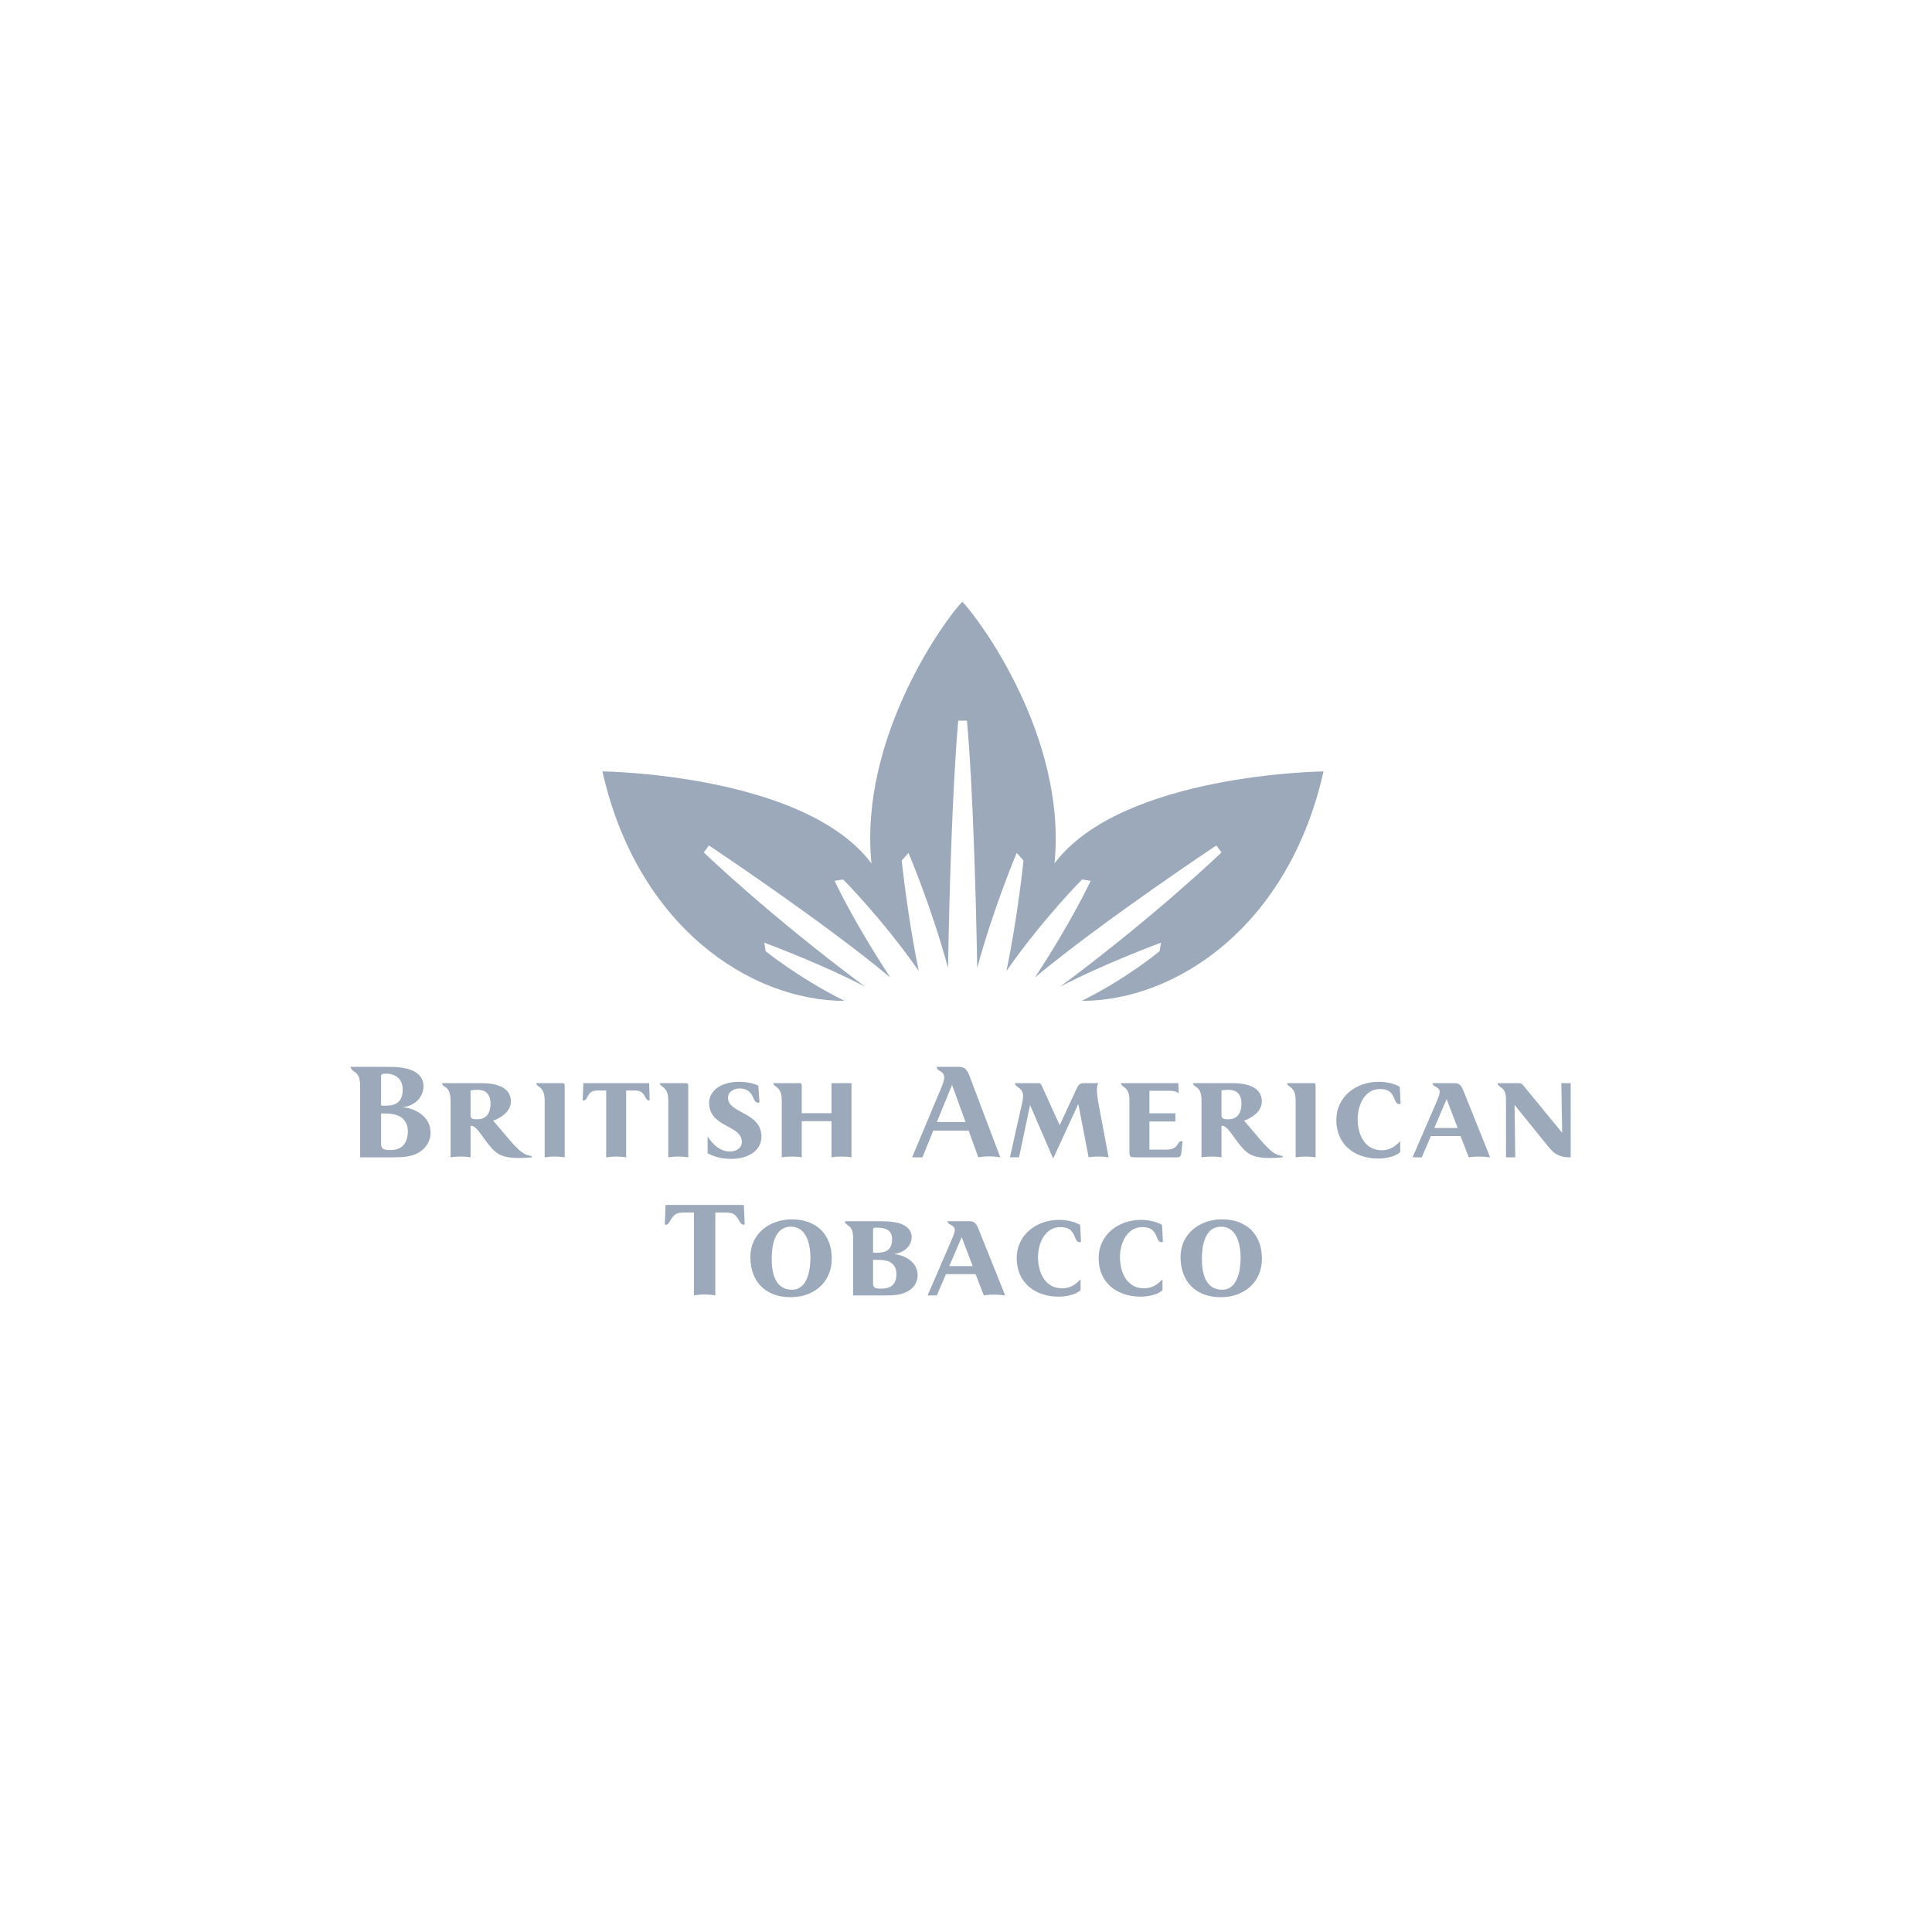 <?xml version="1.0" encoding="utf-8"?>
<!-- Generator: Adobe Illustrator 17.0.0, SVG Export Plug-In . SVG Version: 6.00 Build 0)  -->
<!DOCTYPE svg PUBLIC "-//W3C//DTD SVG 1.1//EN" "http://www.w3.org/Graphics/SVG/1.1/DTD/svg11.dtd">
<svg version="1.1" id="图层_1" xmlns="http://www.w3.org/2000/svg" xmlns:xlink="http://www.w3.org/1999/xlink" x="0px" y="0px"
	 width="2500px" height="2500px" viewBox="-16.5 0 2500 2500" enable-background="new -16.5 0 2500 2500" xml:space="preserve">
<g>
	<path fill="#9BA9BB" d="M1383.268,1295.121c122.132,0,267.977-96.58,312.87-296.929c0,0-261.006,2.996-348.144,119.052
		c16.396-163.456-98.276-317.545-119.297-338.566c-21.038,21.021-133.887,175.11-117.508,338.566
		c-87.128-116.056-348.143-119.052-348.143-119.052c44.91,200.349,191.177,296.929,313.292,296.929
		c-58.049-28.725-102.141-64.252-102.141-64.252l-1.755-11.071c0,0,72.42,26.666,130.579,57.003
		c-123.786-91.812-208.847-173.751-208.847-173.751l6.59-9.08c0,0,145.752,96.825,234.762,170.806
		c-49.138-74.817-72.049-124.984-72.049-124.984l11.08-1.747c0,0,50.86,51.096,97.896,118.462
		c-14.625-69.863-22.109-142.95-22.109-142.95l8.726-9.865c0,0,29.476,68.833,51.164,148.756
		c4.067-231.091,13.282-319.942,13.282-319.942h11.215c0,0,9.232,88.85,13.282,319.942c21.704-79.922,51.155-148.756,51.155-148.756
		l8.734,9.865c0,0-7.468,73.087-22.101,142.95c47.02-67.366,97.871-118.462,97.871-118.462l11.088,1.747
		c0,0-22.894,50.167-72.024,124.984c88.985-73.981,234.762-170.806,234.762-170.806l6.591,9.08c0,0-85.078,81.93-208.856,173.751
		c58.168-30.345,130.571-57.003,130.571-57.003l-1.764,11.071C1484.059,1230.87,1441.334,1266.396,1383.268,1295.121
		L1383.268,1295.121z"/>
	<path fill="#9BA9BB" d="M947.101,1584.498l-1.055-25.316H844.749l-1.046,25.316c0.506,0.201,1.042,0.318,1.586,0.346
		c2.81,0,4.742-3.856,6.675-7.215c4.042-7.021,8.607-8.607,16.523-8.607h13.012v107.263c4.636-0.857,9.344-1.267,14.059-1.224
		c3.705,0,9.502,0.346,13.552,1.224v-107.264h13.012c8.793,0,12.844,1.781,17.071,9.164c1.747,3.148,3.679,6.498,6.312,6.498
		C946.046,1584.675,946.553,1584.675,947.101,1584.498L947.101,1584.498z M1032.188,1627.763c0,15.114-3.705,41.155-23.755,41.155
		c-22.489,0-26.363-22.692-26.363-40.446c0-16.362,3.679-41.156,24.784-41.156C1027.8,1587.317,1032.188,1611.392,1032.188,1627.763
		L1032.188,1627.763z M1059.799,1628.632c0-31.467-20.252-50.809-51.543-50.809c-28.657,0-53.796,18.278-53.796,48.716
		c0,32.337,20.219,52.033,52.049,52.033C1036.415,1678.572,1059.799,1659.585,1059.799,1628.632z M1143.468,1648.168
		c0,13.536-6.675,19.333-19.688,19.333c-7.384,0-10.557-0.708-10.557-6.675v-30.607h3.519c4.759,0,10.371,0.363,12.835,0.878
		C1138.033,1632.852,1143.468,1638.834,1143.468,1648.168L1143.468,1648.168z M1137.856,1603.156
		c0,13.89-7.206,17.932-20.219,17.932c-1.595,0-2.995,0-4.413-0.177v-29.383c0-2.625,1.055-2.97,5.468-2.97
		C1127.654,1588.548,1137.856,1590.844,1137.856,1603.156L1137.856,1603.156z M1170.911,1649.914c0-16.7-16.523-26.008-31.29-27.248
		c11.949-1.055,23.561-8.962,23.561-21.982c0-11.257-10.21-16.877-20.219-18.818c-8.101-1.586-14.421-1.586-24.632-1.586h-41.67
		c0,3.342,4.566,5.097,6.692,7.401c3.856,4.042,4.042,10.186,4.042,15.645v72.96h40.421c13.375,0,21.468-0.878,28.852-4.565
		C1164.598,1667.846,1170.911,1660.64,1170.911,1649.914z M1242.157,1638.311h-30.236l16-37.459L1242.157,1638.311z
		 M1284.182,1676.285l-33.931-84.563c-2.987-7.553-4.928-11.434-12.295-11.434h-28.312c0,5.291,9.325,4.051,9.325,11.434
		c0,2.819-1.941,7.561-3.173,10.565l-31.999,74.007h11.958l11.78-27.594h38.337l10.717,27.594c4.396-0.878,9.164-1.055,13.384-1.055
		C1274.688,1675.23,1279.439,1675.593,1284.182,1676.285z M1382.281,1606.844l-1.055-21.805c-7.384-4.396-17.755-6.523-27.426-6.523
		c-28.844,0-54.682,19.004-54.682,49.594c0,32.007,24.093,49.754,54.336,49.754c8.962,0,22.152-2.279,28.303-8.456v-14.059
		c-6.152,6.709-13.713,11.781-23.721,11.781c-22.514,0-31.333-20.734-31.333-40.429c0-17.949,8.979-38.86,29.02-38.86
		c5.106,0,9.325,1.055,12.675,3.679c2.802,2.143,4.549,5.468,6.675,10.911c1.055,3.182,3.165,4.928,5.451,4.928
		C1381.226,1607.358,1381.757,1607.189,1382.281,1606.844L1382.281,1606.844z M1488.295,1606.844l-1.072-21.805
		c-7.367-4.396-17.755-6.523-27.409-6.523c-28.86,0-54.682,19.004-54.682,49.594c0,32.007,24.067,49.754,54.311,49.754
		c8.979,0,22.185-2.279,28.328-8.456v-14.059c-6.152,6.709-13.73,11.781-23.729,11.781c-22.514,0-31.316-20.734-31.316-40.429
		c0-17.949,8.979-38.86,29.02-38.86c5.106,0,9.325,1.055,12.658,3.679c2.819,2.143,4.583,5.468,6.658,10.911
		c1.089,3.182,3.182,4.928,5.468,4.928C1487.223,1607.358,1487.763,1607.189,1488.295,1606.844L1488.295,1606.844z
		 M1588.849,1627.763c0,15.114-3.696,41.155-23.729,41.155c-22.514,0-26.388-22.692-26.388-40.446
		c0-16.362,3.696-41.156,24.801-41.156C1584.445,1587.317,1588.849,1611.392,1588.849,1627.763z M1616.435,1628.632
		c0-31.467-20.211-50.809-51.509-50.809c-28.674,0-53.813,18.278-53.813,48.716c0,32.337,20.235,52.033,52.05,52.033
		C1593.069,1678.572,1616.435,1659.585,1616.435,1628.632z M511.247,1463.32c0,16.531-7.907,24.792-22.329,24.792
		c-8.616,0-12.304-0.878-12.304-8.093v-39.198h4.228c8.962,0,20.033,1.232,26.016,8.962
		C509.708,1453.723,511.244,1458.459,511.247,1463.32L511.247,1463.32z M504.564,1409.507c0,15.839-7.721,21.291-22.852,21.291
		c-1.755,0-3.342,0-5.097-0.363v-37.282c0-3.165,1.232-3.856,6.32-3.856C495.61,1389.304,504.564,1396.486,504.564,1409.507
		L504.564,1409.507z M540.622,1465.446c0-20.422-19.164-31.13-36.058-32.717c13.721-1.232,26.911-11.434,26.911-27.256
		c0-13.89-11.603-20.751-23.206-23.037c-9.156-1.941-16.54-1.941-28.134-1.941h-42.911c0,4.051,5.806,6.363,8.084,8.979
		c4.05,4.582,4.228,11.434,4.228,19.004v89.129h41.492c15.291,0,24.446-1.038,33.063-5.443
		C533.052,1487.234,540.622,1478.45,540.622,1465.446z M618.232,1427.785c0,11.257-4.396,20.582-17.046,20.582
		c-4.219,0-8.801-0.169-8.801-4.743v-32.523c1.755-0.523,4.751-0.886,9.502-0.886c4.566,0,8.962,1.401,11.426,3.873
		C616.662,1417.253,618.232,1422.181,618.232,1427.785z M671.699,1496.568c0-0.54-0.355-0.708-1.055-0.878
		c-1.046-0.194-1.932-0.363-2.987-0.54c-5.443-1.223-11.249-5.452-17.055-11.603c-5.451-5.452-12.312-14.059-20.228-23.206
		l-8.785-10.202c9.67-3.342,23.029-11.603,23.029-24.986c0-5.789-2.279-11.063-5.789-14.405c-8.456-7.916-21.629-9.147-34.126-9.147
		H555.65c0,3.705,3.696,3.873,6.683,7.215c2.287,2.439,4.219,6.675,4.219,15.131v73.661c4.219-0.878,9.316-1.038,13.19-1.038
		c3.519,0,8.439,0.169,12.65,1.038v-40.969c2.464,0.194,4.396,0.708,7.206,3.342c7.916,7.916,17.409,26.911,29.898,33.771
		c7.206,4.042,19.164,4.743,24.793,4.743c4.388,0,13.358-0.363,16.7-0.886C671.53,1497.437,671.699,1497.091,671.699,1496.568
		L671.699,1496.568z M714.179,1497.606v-93.204c0-1.764-0.878-2.802-2.633-2.802H677.42c0,3.342,3.519,3.705,6.506,7.215
		c2.464,2.633,4.396,6.844,4.396,15.822v72.96c4.241-0.734,8.54-1.081,12.844-1.038
		C705.208,1496.568,710.66,1496.897,714.179,1497.606L714.179,1497.606z M824.176,1423.768l-0.7-22.169h-85.112l-0.878,22.346
		c0.346,0,0.878,0.168,1.232,0.168c1.932,0,3.333-1.932,4.574-4.236c3.688-6.852,5.983-8.768,14.591-8.768h10.025v86.496
		c4.301-0.712,8.654-1.059,13.012-1.038c2.987,0,9.316,0.329,12.835,1.038v-86.496h10.025c9.493,0,11.426,2.455,15.122,9.316
		c1.055,2.109,2.464,3.527,4.042,3.527C823.475,1423.945,823.822,1423.945,824.176,1423.768L824.176,1423.768z M874.073,1497.606
		v-93.204c0-1.764-0.886-2.802-2.642-2.802h-34.117c0,3.342,3.527,3.705,6.506,7.215c2.472,2.633,4.405,6.844,4.405,15.822v72.96
		c4.238-0.733,8.534-1.081,12.835-1.038C865.112,1496.568,870.555,1496.897,874.073,1497.606L874.073,1497.606z M968.772,1471.049
		c0-32.522-43.256-29.881-43.256-50.632c0-7.924,8.093-11.949,14.768-11.949c4.042,0,7.384,0.878,9.687,2.109
		c4.026,2.109,6.489,5.806,7.899,9.13c2.101,5.106,3.688,7.206,6.869,7.206c0.562-0.013,1.105-0.195,1.561-0.523l-1.561-21.62
		c-7.738-3.333-15.477-4.911-25.164-4.911c-8.599,0-16.708,1.747-23.198,4.911c-8.97,4.413-15.299,12.675-15.299,21.822
		c0,32.868,42.37,28.649,42.37,50.994c0,8.261-7.569,12.464-15.122,12.464c-13.367,0-22.152-8.953-29.189-19.51v21.822
		c10.219,5.257,19.172,7.207,30.953,7.207C951.532,1499.547,968.772,1488.982,968.772,1471.049L968.772,1471.049z
		 M1085.326,1497.606V1401.6h-25.856v38.86h-38.497v-36.227c0-1.401-0.886-2.633-2.642-2.633H984.4c0,3.705,3.856,3.873,7.029,7.916
		c2.287,3.182,3.679,7.055,3.679,14.961v73.129c4.228-0.878,8.785-1.038,13.19-1.038c4.211,0,8.439,0.169,12.658,1.038v-46.775
		h38.497v46.775c4.228-0.878,8.801-1.038,13.198-1.038C1076.895,1496.568,1081.098,1496.728,1085.326,1497.606L1085.326,1497.606z
		 M1232.858,1451.885h-37.088l19.688-47.999L1232.858,1451.885z M1277.87,1497.606l-39.029-103.221
		c-3.359-9.13-5.983-13.89-14.421-13.89h-28.835c0,6.506,9.679,4.236,9.679,13.89c0,3.544-2.109,9.325-3.705,13.037l-37.797,90.192
		h13.358l14.059-34.632h45.737l12.489,34.632c4.513-0.869,9.101-1.281,13.696-1.232
		C1268.052,1496.328,1272.996,1496.738,1277.87,1497.606L1277.87,1497.606z M1418.018,1497.606l-13.021-69.273
		c-1.038-5.62-2.093-12.674-2.093-18.624c0-2.65,0.346-5.999,1.764-8.109h-18.489c-5.949,0-7.367,2.472-9.823,7.746l-21.62,46.59
		l-22.86-50.302c-1.418-3.316-2.287-4.042-5.966-4.042h-29.037c0,2.802,2.633,4.219,5.654,6.506
		c2.439,1.941,4.894,4.911,4.894,10.38c0,1.747-0.515,5.097-0.878,6.852l-16.185,72.251h11.781l14.253-67.686l29.881,69.29
		l32.531-70.707l13.367,69.104c3.494-0.708,8.768-1.038,13.181-1.038C1409.596,1496.543,1413.833,1496.898,1418.018,1497.606
		L1418.018,1497.606z M1513.703,1477.033c-0.496-0.217-1.029-0.334-1.569-0.346c-5.983,0-2.472,10.911-19.679,10.911h-21.619
		v-36.405h33.578v-10.565h-33.578v-29.172h27.063c4.219,0,8.456,1.232,10.894,3.165l-0.523-13.021h-74.201
		c0,3.51,3.511,4.042,6.506,7.215c2.455,2.633,4.396,6.675,4.396,15.291v65.576c0,7.206,0.523,7.916,8.076,7.916h54.336
		c3.873,0,4.566-3.182,5.106-8.439L1513.703,1477.033L1513.703,1477.033z M1589.955,1427.785c0,11.257-4.388,20.582-17.071,20.582
		c-4.203,0-8.768-0.169-8.768-4.743v-32.523c1.747-0.523,4.734-0.886,9.493-0.886c4.565,0,8.953,1.401,11.426,3.873
		C1588.352,1417.253,1589.955,1422.181,1589.955,1427.785z M1643.405,1496.568c0-0.54-0.363-0.708-1.072-0.878
		c-1.055-0.194-1.932-0.363-2.97-0.54c-5.451-1.223-11.257-5.452-17.055-11.603c-5.443-5.452-12.312-14.059-20.211-23.206
		l-8.818-10.202c9.687-3.342,23.029-11.603,23.029-24.986c0-5.789-2.278-11.063-5.789-14.405
		c-8.422-7.916-21.636-9.147-34.117-9.147h-49.062c0,3.705,3.705,3.873,6.692,7.215c2.287,2.439,4.219,6.675,4.219,15.131v73.661
		c4.219-0.878,9.325-1.038,13.181-1.038c3.511,0,8.439,0.169,12.675,1.038v-40.969c2.456,0.194,4.388,0.708,7.19,3.342
		c7.916,7.916,17.401,26.911,29.915,33.771c7.206,4.042,19.156,4.743,24.776,4.743c4.413,0,13.384-0.363,16.708-0.886
		C1643.219,1497.437,1643.405,1497.091,1643.405,1496.568z M1685.876,1497.606v-93.204c0-1.764-0.878-2.802-2.633-2.802h-34.117
		c0,3.342,3.527,3.705,6.506,7.215c2.473,2.633,4.413,6.844,4.413,15.822v72.96c4.235-0.734,8.529-1.082,12.827-1.038
		C1676.906,1496.568,1682.366,1496.897,1685.876,1497.606L1685.876,1497.606z M1795.874,1428.164l-1.055-21.822
		c-7.367-4.388-17.738-6.498-27.409-6.498c-28.86,0-54.716,18.987-54.716,49.56c0,32.007,24.093,49.788,54.353,49.788
		c8.962,0,22.151-2.304,28.303-8.456v-14.059c-6.152,6.675-13.713,11.78-23.729,11.78c-22.514,0-31.316-20.751-31.316-40.446
		c0-17.932,8.979-38.851,29.037-38.851c5.097,0,9.325,1.038,12.658,3.679c2.819,2.11,4.566,5.452,6.675,10.911
		c1.038,3.148,3.181,4.911,5.443,4.911C1794.741,1428.683,1795.355,1428.509,1795.874,1428.164L1795.874,1428.164z
		 M1869.712,1459.632h-30.261l16.016-37.451L1869.712,1459.632z M1911.736,1497.606l-33.932-84.58
		c-2.995-7.553-4.928-11.426-12.329-11.426h-28.303c0,5.274,9.299,4.042,9.299,11.426c0,2.835-1.916,7.561-3.131,10.565
		l-31.99,74.015h11.932l11.78-27.594h38.337l10.725,27.594c4.388-0.878,9.114-1.038,13.35-1.038
		C1902.243,1496.568,1906.977,1496.897,1911.736,1497.606z M2015.987,1497.606V1401.6h-12.135l1.055,64.176l-50.117-61.011
		c-1.764-2.278-3.342-3.165-6.329-3.165h-27.096c0,3.342,4.582,5.106,6.709,7.4c3.839,4.026,4.219,8.962,4.219,15.645v72.96h11.932
		l-0.878-67.872l43.779,54.159c2.633,3.342,6.869,7.561,9.856,9.325c4.413,2.633,9.857,4.388,16.708,4.388H2015.987z"/>
</g>
</svg>

